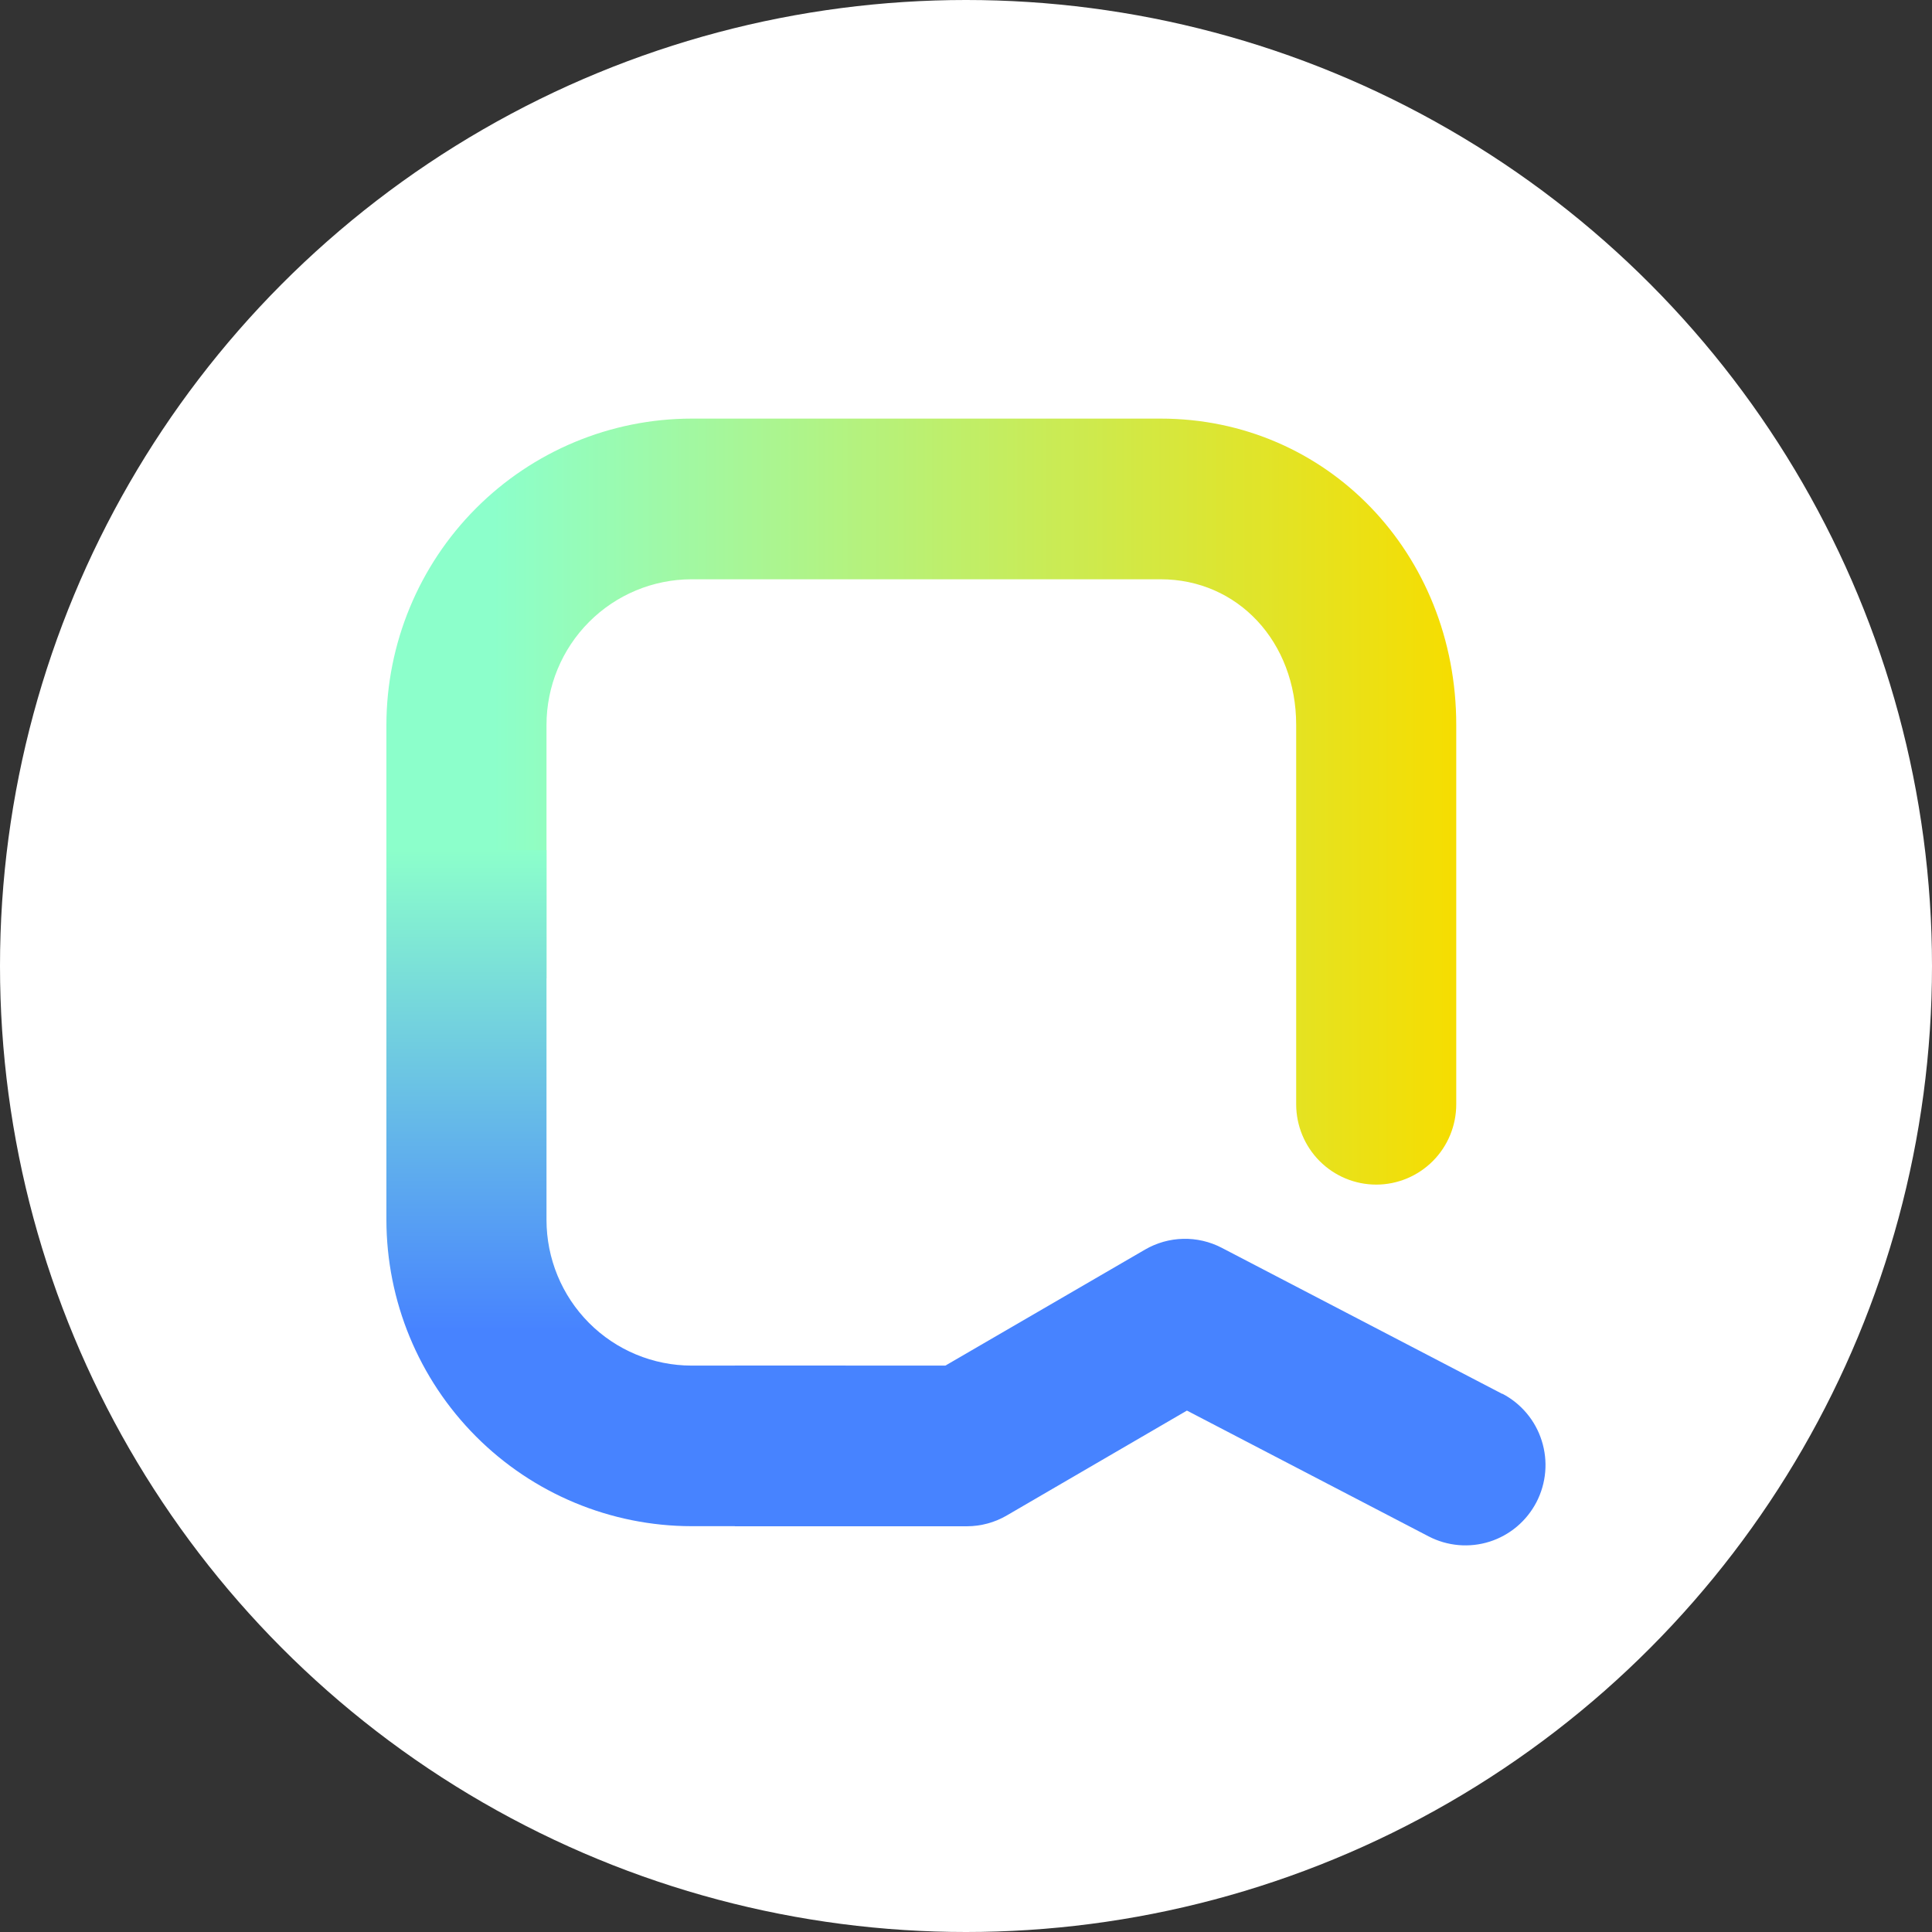 <svg xmlns="http://www.w3.org/2000/svg" width="60" height="60" viewBox="0 0 60 60" fill="none"><rect x="0" y="0" width="60" height="60" fill="#333333" stroke="none"/><circle cx="30" cy="30" r="30" fill="white"></circle><path d="M16.972 30.384V22.514C16.973 21.314 17.448 20.164 18.293 19.316C19.137 18.468 20.283 17.991 21.478 17.99H36.043C38.444 17.99 40.254 19.933 40.254 22.514V34.294C40.254 34.956 40.516 35.59 40.982 36.058C41.448 36.526 42.081 36.789 42.74 36.789C43.399 36.789 44.031 36.526 44.498 36.058C44.964 35.59 45.225 34.956 45.225 34.294V22.514C45.225 17.179 41.205 13 36.043 13H21.478C18.965 13.003 16.556 14.006 14.779 15.789C13.002 17.573 12.003 19.991 12 22.514L12 30.384H16.972Z" fill="url(#paint0_linear_465_371)"></path><path d="M26.263 42.41H21.478C20.282 42.409 19.136 41.932 18.291 41.083C17.446 40.234 16.972 39.083 16.972 37.883V26.403H12V37.883C12.003 40.406 13.002 42.824 14.779 44.607C16.556 46.391 18.965 47.394 21.478 47.397H26.263V42.41Z" fill="url(#paint1_linear_465_371)"></path><path d="M46.655 43.289L37.937 38.749C37.568 38.558 37.157 38.463 36.742 38.473C36.326 38.483 35.92 38.598 35.56 38.807L29.359 42.41H22.822V47.4H30.028C30.467 47.399 30.897 47.282 31.275 47.059L36.861 43.807L44.366 47.713C44.656 47.864 44.972 47.956 45.298 47.984C45.623 48.012 45.951 47.976 46.262 47.877C46.573 47.778 46.862 47.618 47.112 47.407C47.361 47.196 47.567 46.938 47.718 46.647C47.868 46.356 47.96 46.038 47.988 45.711C48.016 45.385 47.979 45.056 47.88 44.743C47.782 44.431 47.623 44.141 47.412 43.89C47.202 43.64 46.945 43.433 46.655 43.282V43.289Z" fill="#4783FF"></path><defs><linearGradient id="paint0_linear_465_371" x1="12" y1="24.896" x2="45.225" y2="24.896" gradientUnits="userSpaceOnUse"><stop offset="0.1" stop-color="#8CFFCB"></stop><stop offset="1" stop-color="#F6DD00"></stop></linearGradient><linearGradient id="paint1_linear_465_371" x1="19.135" y1="47.4" x2="19.135" y2="26.403" gradientUnits="userSpaceOnUse"><stop offset="0.29" stop-color="#4783FF"></stop><stop offset="1" stop-color="#8CFFCB"></stop></linearGradient></defs></svg>